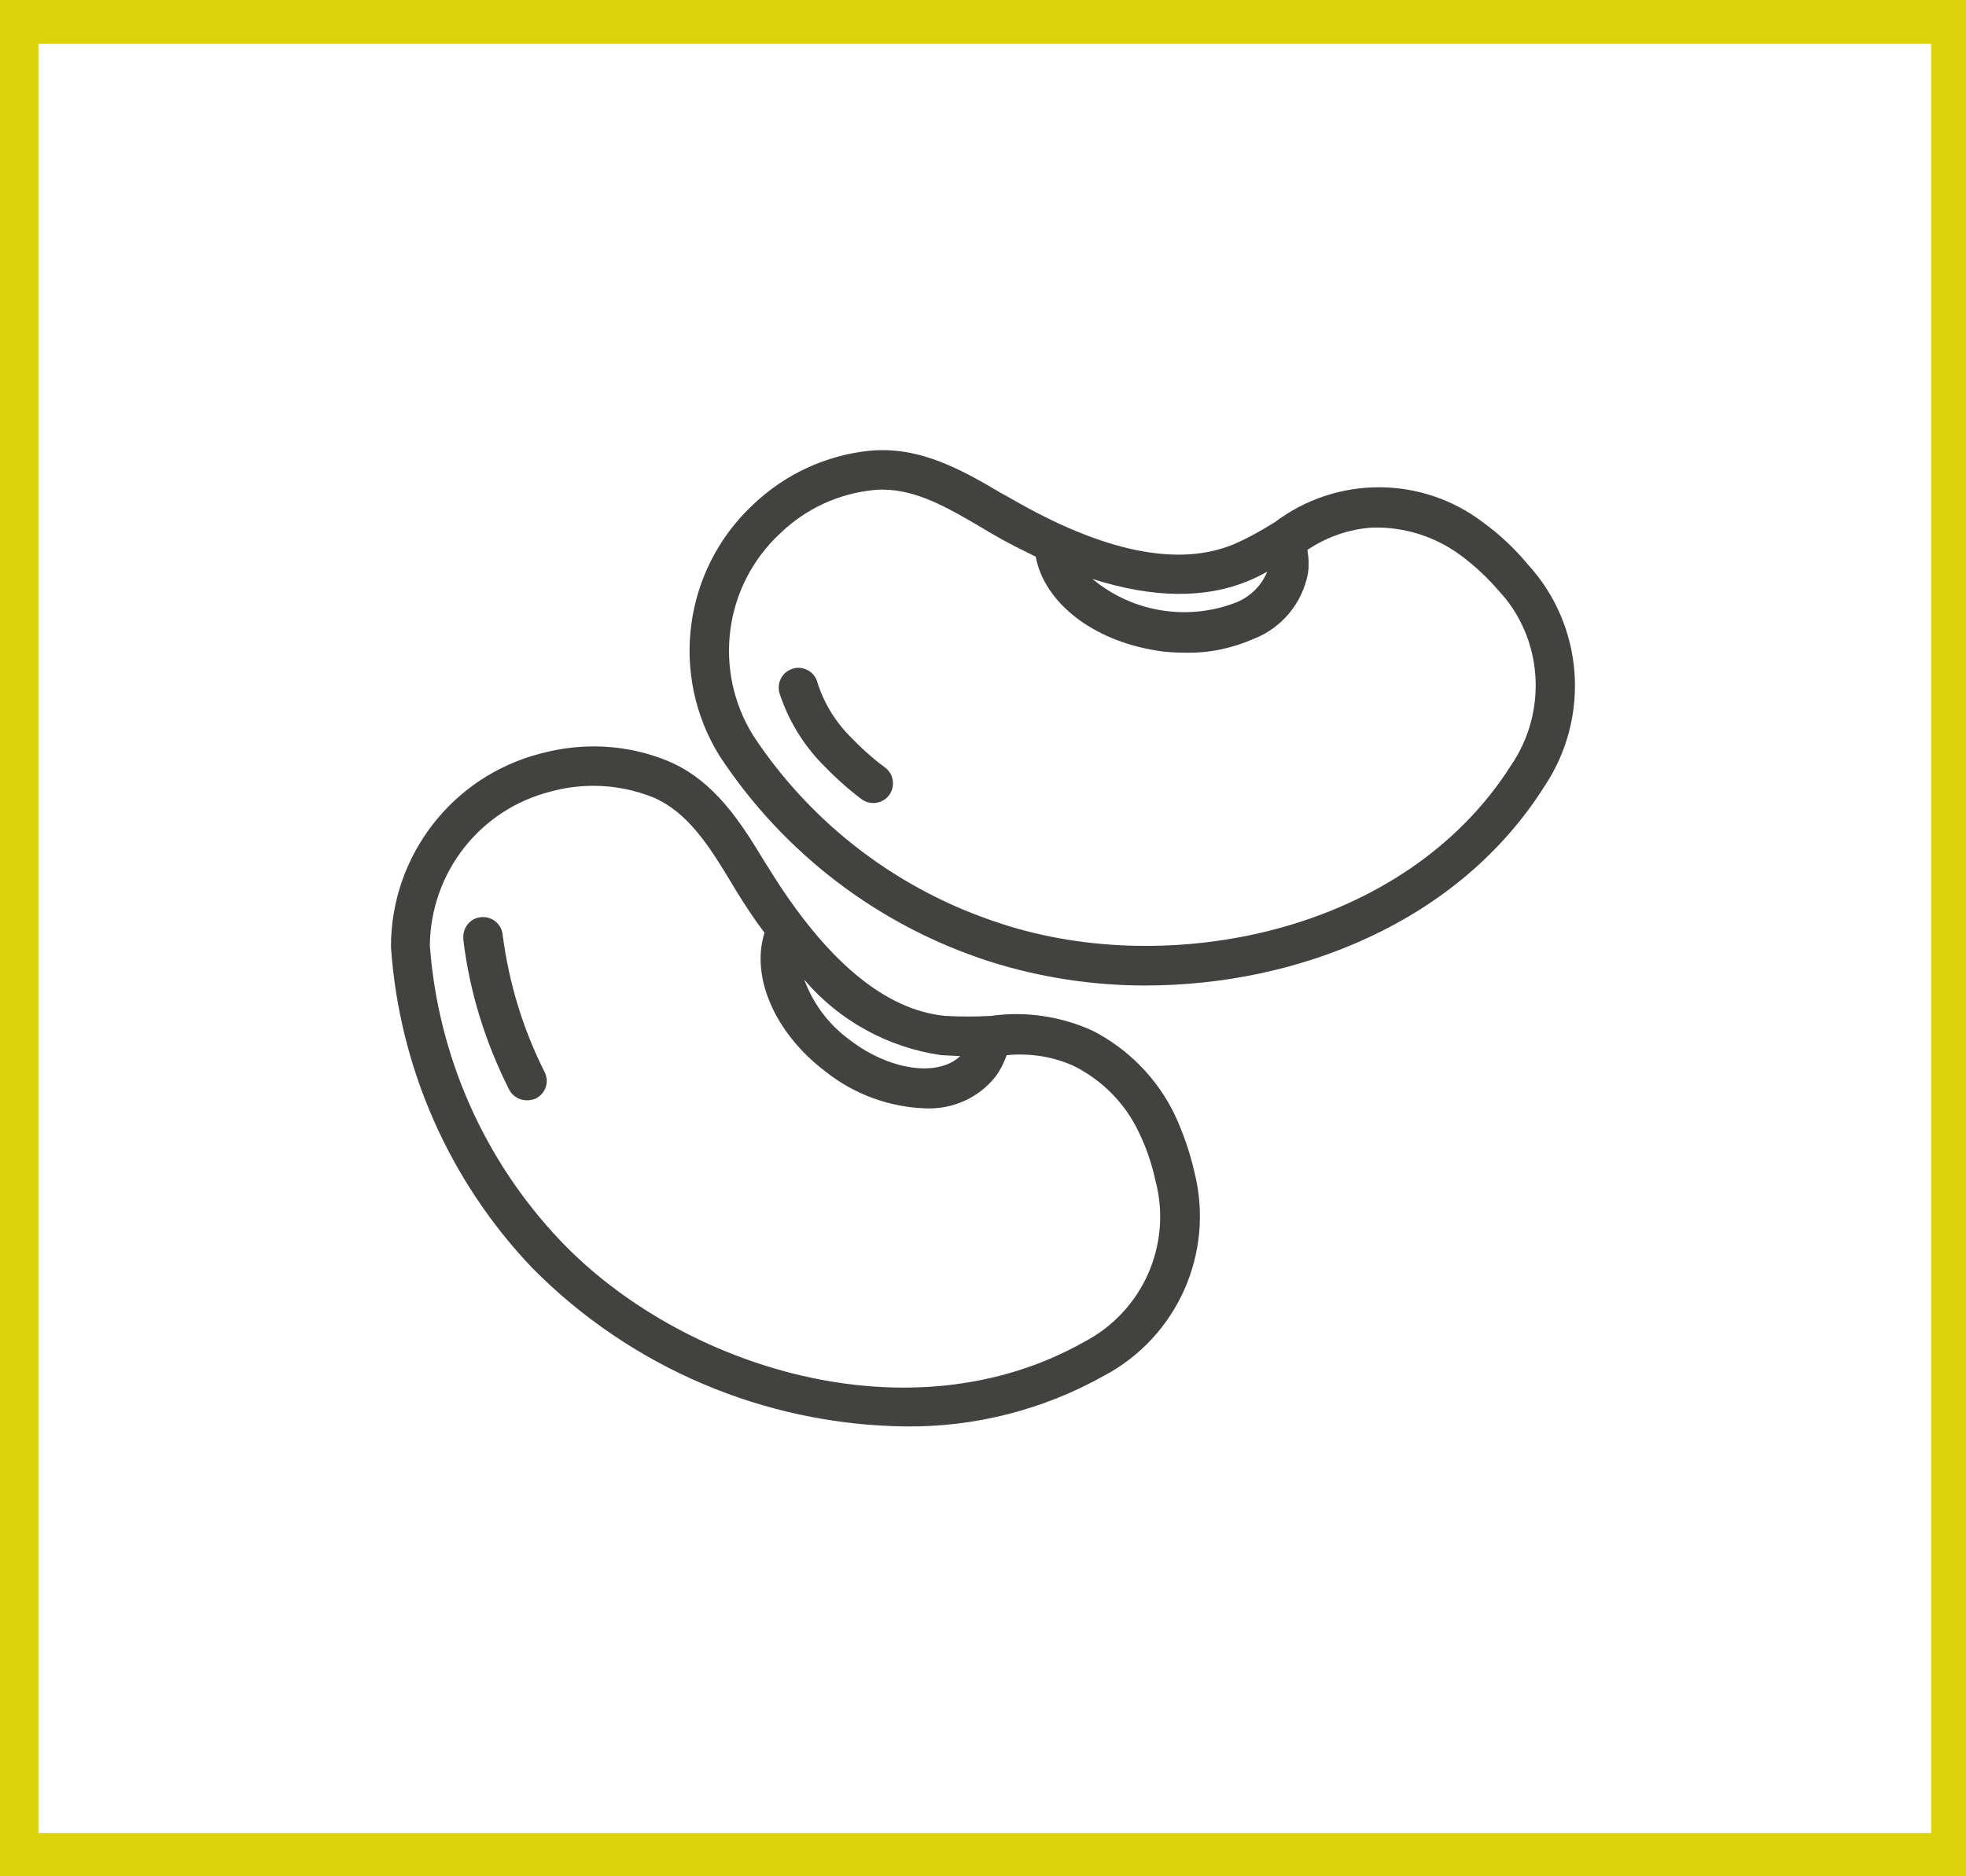 <svg xmlns="http://www.w3.org/2000/svg" xmlns:xlink="http://www.w3.org/1999/xlink" id="Layer_1" x="0px" y="0px" viewBox="0 0 44 42" style="enable-background:new 0 0 44 42;" xml:space="preserve"> <style type="text/css"> .st0{fill:none;stroke:#DDD30B;stroke-miterlimit:10;} .st1{fill:#424240;} .st2{fill:#EAE82B;} </style> <rect x="0.36" y="0.48" class="st0" width="43.36" height="41.05"></rect> <g> <path class="st1" d="M33.2,11.7c-1.37-1.05-3.28-1.06-4.67-0.01c-0.29,0.18-0.59,0.35-0.91,0.49c-1.24,0.52-2.93,0.18-5.01-1.03 l-0.2-0.11c-0.85-0.5-1.81-1.06-2.95-0.95c-0.98,0.1-1.9,0.53-2.61,1.21c-1.56,1.46-1.87,3.82-0.74,5.63 c1.43,2.17,3.55,3.79,6.03,4.59c1.13,0.36,2.31,0.54,3.49,0.54c3.39,0,7-1.4,8.93-4.45c1.04-1.55,0.89-3.61-0.37-4.98 C33.9,12.28,33.57,11.97,33.2,11.7L33.2,11.7z M27.97,12.99c0.14-0.06,0.26-0.12,0.39-0.19c-0.13,0.31-0.37,0.55-0.68,0.68 c-1.09,0.43-2.33,0.23-3.23-0.52C25.8,13.39,26.98,13.41,27.97,12.99z M33.82,17.13c-2.4,3.78-7.68,4.77-11.4,3.55 c-2.28-0.73-4.24-2.21-5.56-4.21c-0.91-1.46-0.66-3.36,0.6-4.53c0.57-0.55,1.3-0.89,2.09-0.97c0.07-0.01,0.13-0.01,0.2-0.01 c0.77,0,1.47,0.41,2.22,0.85l0.2,0.12c0.34,0.2,0.68,0.37,1.01,0.53c0.19,1.02,1.26,1.87,2.69,2.1c0.22,0.04,0.45,0.05,0.68,0.05 c0.52,0.01,1.03-0.1,1.51-0.31c0.62-0.24,1.08-0.79,1.21-1.45c0.03-0.18,0.02-0.36-0.01-0.54c0.43-0.29,0.94-0.47,1.46-0.5 c0.71-0.02,1.4,0.2,1.97,0.62c0.31,0.23,0.59,0.49,0.84,0.78C34.53,14.27,34.65,15.91,33.82,17.13L33.82,17.13z"></path> <path class="st1" d="M20.25,31.93c1.56,0.02,3.09-0.37,4.45-1.13c1.65-0.87,2.49-2.76,2.03-4.57c-0.1-0.44-0.25-0.87-0.44-1.28 c-0.39-0.81-1.04-1.47-1.84-1.88c-0.71-0.32-1.49-0.44-2.27-0.33c-0.34,0.02-0.69,0.02-1.03,0c-1.34-0.13-2.66-1.23-3.93-3.28 l-0.12-0.19c-0.51-0.84-1.1-1.79-2.14-2.23c-0.91-0.38-1.92-0.43-2.87-0.17c-1.97,0.51-3.34,2.29-3.34,4.32 c0.18,2.69,1.3,5.24,3.16,7.19C14.11,30.61,17.11,31.89,20.25,31.93L20.25,31.93z M21.07,23.62c0.14,0.01,0.28,0.01,0.42,0.02 c-0.49,0.47-1.57,0.33-2.47-0.36c-0.47-0.34-0.82-0.81-1.02-1.35C18.78,22.85,19.88,23.45,21.07,23.62L21.07,23.62z M12.32,17.72 c0.32-0.09,0.65-0.13,0.97-0.13c0.45,0,0.91,0.09,1.33,0.26c0.78,0.33,1.27,1.12,1.73,1.88l0.12,0.2c0.21,0.34,0.42,0.66,0.64,0.95 c-0.31,0.98,0.22,2.24,1.37,3.11c0.63,0.5,1.41,0.79,2.22,0.82c0.61,0.03,1.2-0.23,1.58-0.71c0.11-0.15,0.19-0.31,0.25-0.48 c0.52-0.05,1.05,0.03,1.52,0.25c0.63,0.32,1.14,0.84,1.44,1.48c0.17,0.35,0.29,0.71,0.37,1.08c0.38,1.43-0.29,2.93-1.6,3.61 c-3.9,2.2-9.02,0.57-11.72-2.27c-1.71-1.8-2.74-4.14-2.92-6.61C9.64,19.53,10.74,18.12,12.32,17.72L12.32,17.72z"></path> <path class="st1" d="M19.01,16.47c-0.34-0.35-0.59-0.77-0.73-1.24c-0.09-0.23-0.35-0.34-0.57-0.25c-0.21,0.08-0.32,0.3-0.27,0.52 c0.19,0.59,0.51,1.13,0.94,1.58c0.28,0.29,0.57,0.56,0.89,0.8c0.19,0.15,0.47,0.12,0.62-0.07c0.15-0.19,0.12-0.47-0.07-0.62l0,0 C19.52,16.97,19.26,16.73,19.01,16.47L19.01,16.47z"></path> <path class="st1" d="M11.25,20.93c-0.02-0.24-0.23-0.42-0.48-0.4c-0.24,0.02-0.42,0.23-0.4,0.48c0,0.01,0,0.02,0,0.03 c0.14,1.16,0.49,2.29,1.02,3.34c0.07,0.15,0.23,0.25,0.4,0.25c0.07,0,0.13-0.01,0.2-0.04c0.22-0.11,0.31-0.37,0.2-0.59 C11.7,23.03,11.39,22,11.25,20.93z"></path> </g> </svg>